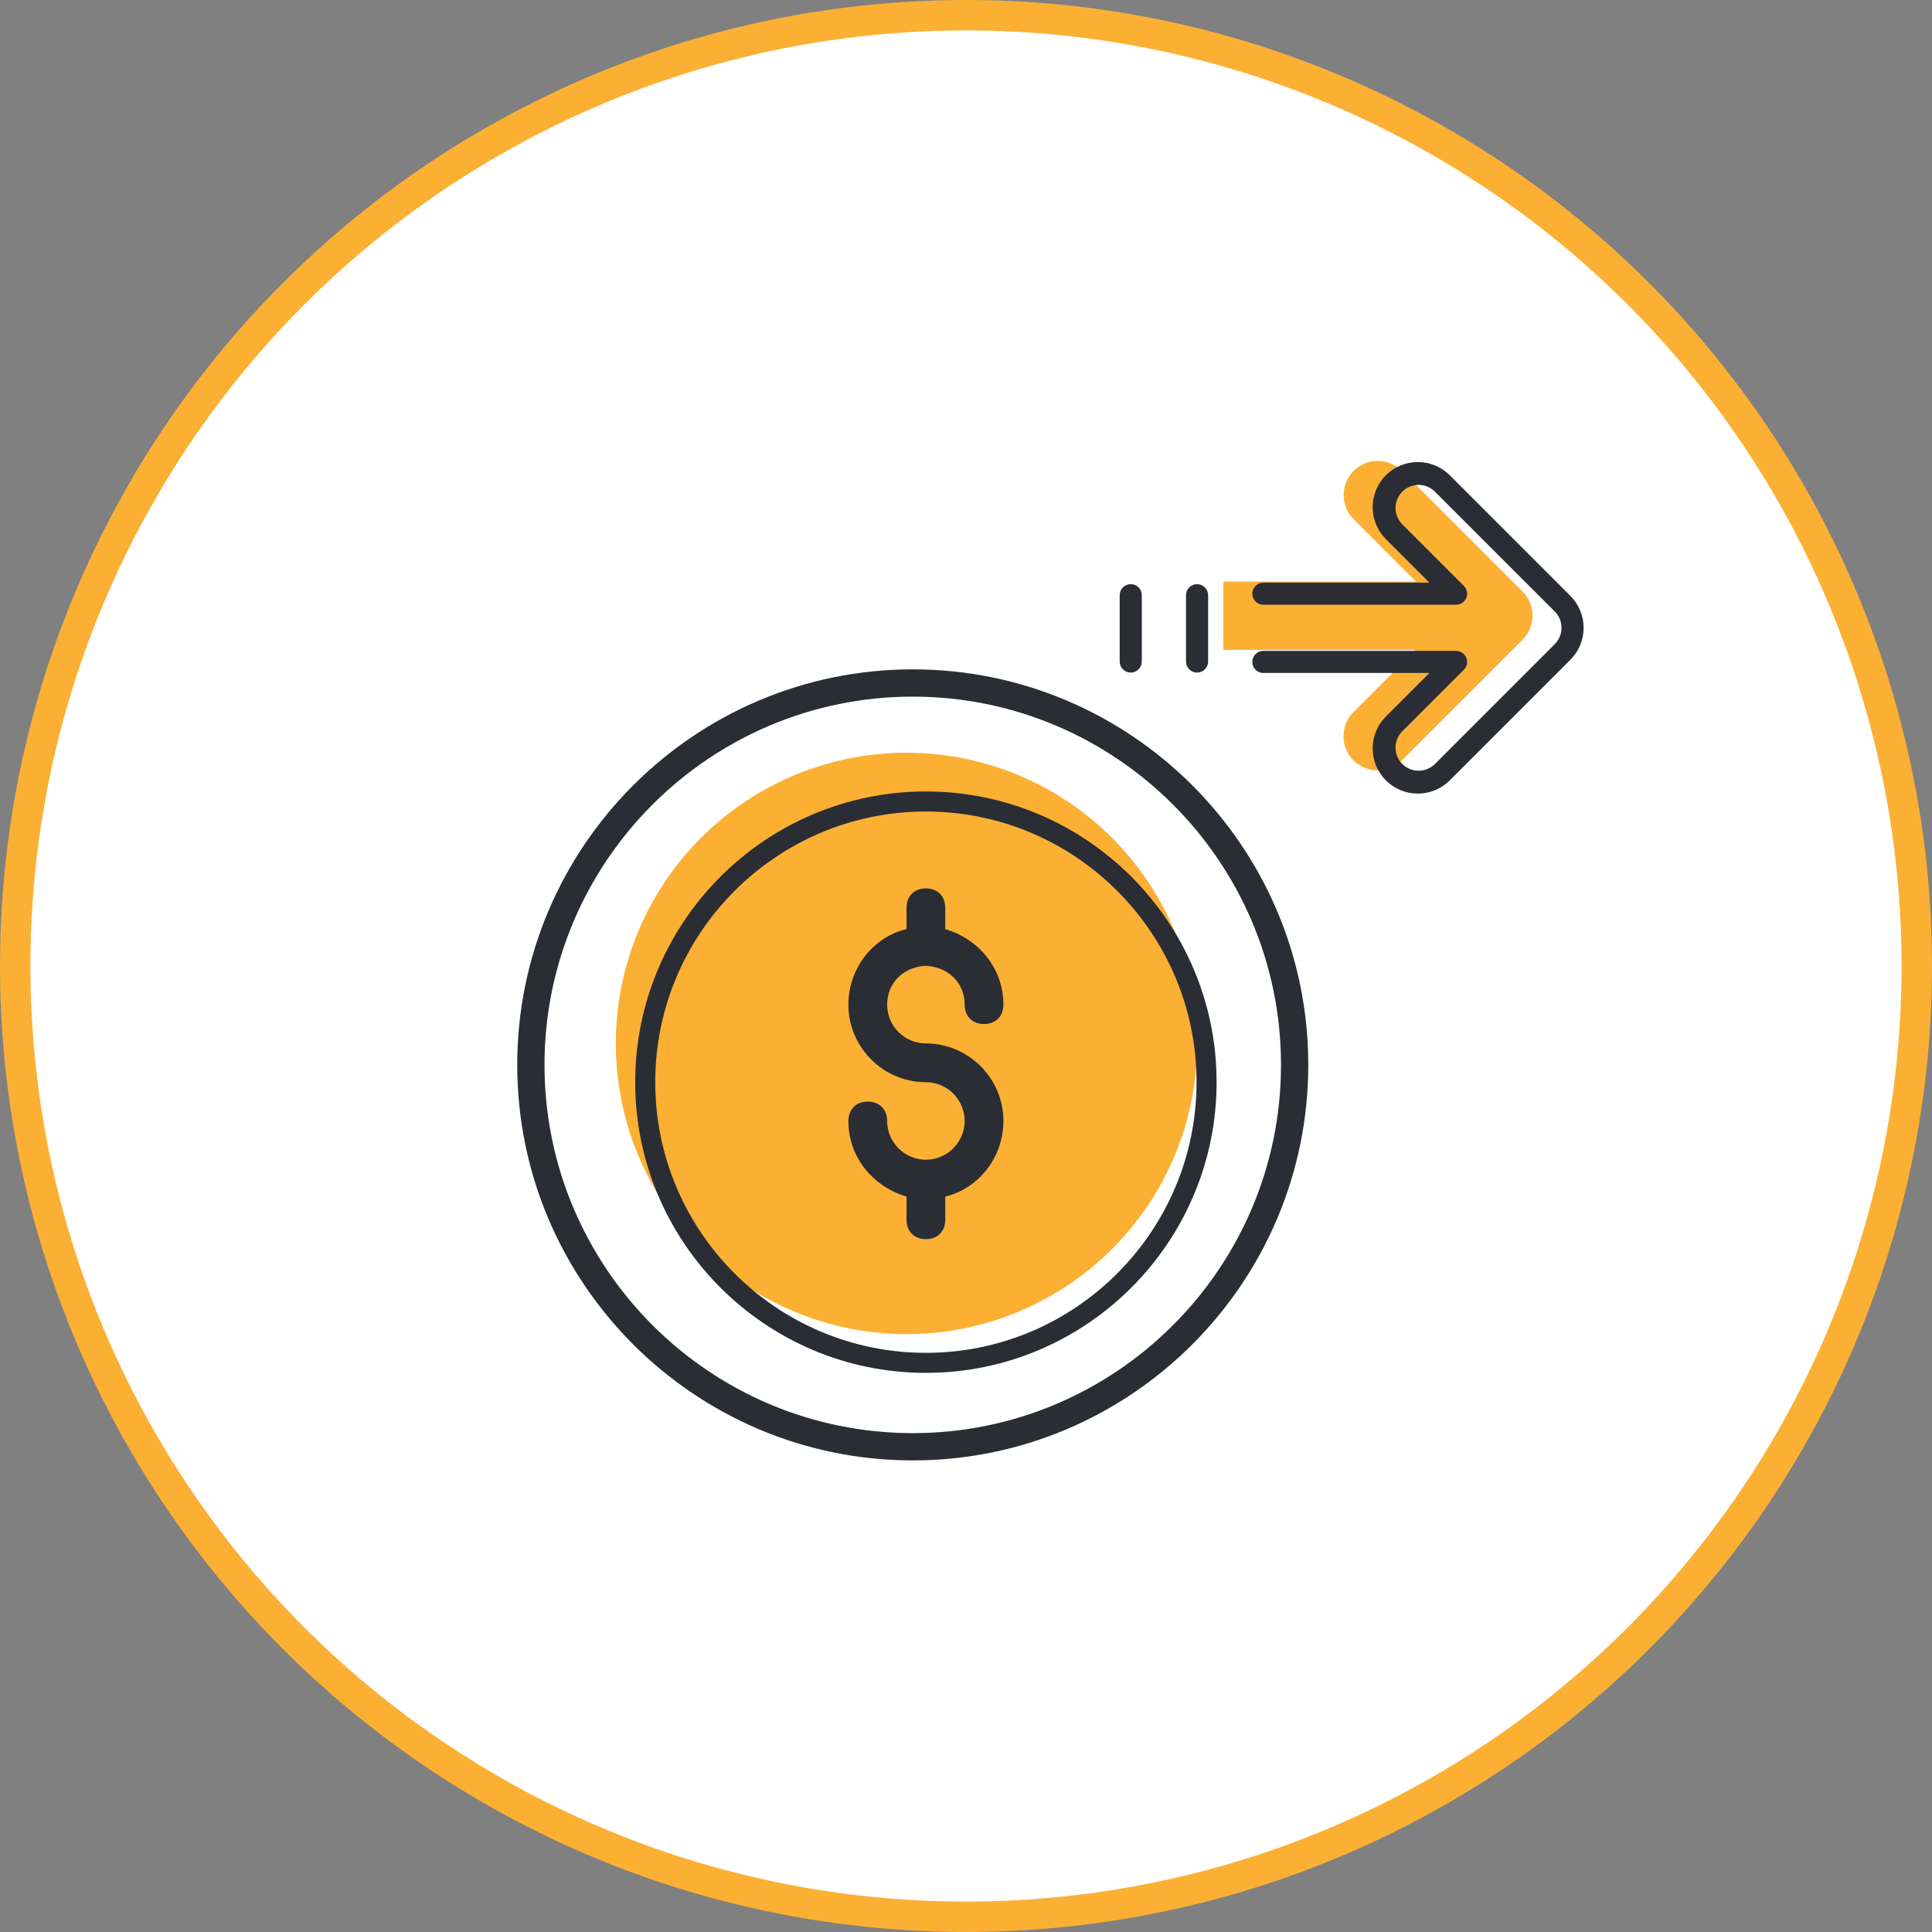 <svg width="127" height="127" viewBox="0 0 127 127" fill="none" xmlns="http://www.w3.org/2000/svg">
<rect x="0" y="0" width="127" height="127" fill="#808080" stroke="none"/>
<circle cx="63.5" cy="63.5" r="62.5" fill="white" stroke="#FBB034" stroke-width="2"/>
<path d="M80.415 42.712H93.082L88.981 46.813C88.773 47.022 88.608 47.269 88.495 47.541C88.382 47.813 88.324 48.105 88.324 48.399C88.324 48.694 88.382 48.986 88.495 49.258C88.608 49.53 88.773 49.777 88.981 49.985C89.189 50.194 89.437 50.359 89.709 50.472C89.981 50.584 90.273 50.642 90.567 50.642C90.862 50.642 91.153 50.584 91.426 50.472C91.698 50.359 91.945 50.194 92.153 49.985L100.083 42.056C100.291 41.847 100.457 41.6 100.57 41.328C100.682 41.056 100.74 40.764 100.74 40.47C100.74 40.175 100.682 39.883 100.57 39.611C100.457 39.339 100.291 39.092 100.083 38.884L92.153 30.954C91.945 30.746 91.698 30.58 91.426 30.468C91.153 30.355 90.862 30.297 90.567 30.297C90.273 30.297 89.981 30.355 89.709 30.468C89.437 30.58 89.189 30.746 88.981 30.954C88.773 31.162 88.608 31.409 88.495 31.682C88.382 31.954 88.324 32.245 88.324 32.54C88.324 32.834 88.382 33.126 88.495 33.398C88.608 33.67 88.773 33.918 88.981 34.126L93.082 38.227H80.415" fill="#FBB034"/>
<path d="M93.083 40.773H80.415V42.711H93.082L88.981 46.811C88.773 47.019 88.608 47.267 88.495 47.539C88.382 47.811 88.324 48.103 88.324 48.397C88.324 48.692 88.382 48.984 88.495 49.256C88.608 49.528 88.773 49.775 88.981 49.983C89.275 50.277 89.635 50.435 90.009 50.531C89.797 50.115 89.722 49.643 89.794 49.182C89.866 48.722 90.082 48.295 90.41 47.964L94.775 43.652L95.173 43.254C96.088 42.339 95.44 40.773 94.146 40.773H93.083Z" fill="#FBB034"/>
<path d="M93.199 52.166C92.809 52.167 92.423 52.091 92.063 51.942C91.703 51.793 91.375 51.575 91.1 51.299C90.543 50.742 90.231 49.986 90.231 49.199C90.231 48.412 90.543 47.657 91.1 47.099L93.959 44.238H83.046C82.854 44.238 82.669 44.162 82.533 44.025C82.396 43.889 82.32 43.704 82.32 43.512C82.32 43.319 82.396 43.134 82.533 42.998C82.669 42.862 82.854 42.785 83.046 42.785H95.713C95.857 42.785 95.998 42.827 96.118 42.907C96.237 42.987 96.331 43.1 96.386 43.233C96.441 43.366 96.455 43.513 96.427 43.654C96.399 43.795 96.33 43.924 96.228 44.026L92.127 48.127C91.866 48.416 91.725 48.794 91.735 49.183C91.745 49.573 91.904 49.944 92.179 50.219C92.455 50.495 92.826 50.654 93.215 50.663C93.605 50.673 93.983 50.533 94.272 50.272L102.201 42.342C102.488 42.056 102.646 41.675 102.646 41.269C102.646 40.864 102.489 40.483 102.201 40.197L94.272 32.267C93.983 32.006 93.605 31.866 93.215 31.875C92.826 31.885 92.455 32.044 92.179 32.32C91.904 32.595 91.745 32.966 91.735 33.355C91.725 33.745 91.866 34.123 92.127 34.412L96.228 38.513C96.33 38.614 96.4 38.744 96.429 38.885C96.457 39.026 96.443 39.173 96.388 39.306C96.333 39.44 96.239 39.553 96.119 39.633C95.999 39.713 95.858 39.755 95.713 39.754H83.046C82.854 39.754 82.669 39.677 82.533 39.541C82.396 39.405 82.32 39.22 82.32 39.027C82.32 38.835 82.396 38.65 82.533 38.514C82.669 38.377 82.854 38.301 83.046 38.301H93.959L91.1 35.44C90.544 34.882 90.232 34.127 90.232 33.34C90.232 32.553 90.544 31.797 91.1 31.24C91.657 30.684 92.412 30.371 93.199 30.371C93.987 30.371 94.742 30.684 95.299 31.24L103.229 39.17C103.79 39.731 104.099 40.476 104.099 41.269C104.099 42.061 103.791 42.808 103.229 43.369L95.299 51.299C95.023 51.575 94.696 51.793 94.336 51.942C93.975 52.091 93.589 52.167 93.199 52.166ZM78.689 44.212C78.496 44.212 78.311 44.136 78.175 43.999C78.038 43.863 77.962 43.678 77.962 43.486V39.126C77.962 38.933 78.038 38.749 78.175 38.612C78.311 38.476 78.496 38.4 78.689 38.4C78.881 38.4 79.066 38.476 79.202 38.612C79.338 38.749 79.415 38.933 79.415 39.126V43.486C79.415 43.678 79.338 43.863 79.202 43.999C79.066 44.136 78.881 44.212 78.689 44.212ZM74.329 44.212C74.136 44.212 73.952 44.136 73.815 43.999C73.679 43.863 73.603 43.678 73.603 43.486V39.126C73.603 38.933 73.679 38.749 73.815 38.612C73.952 38.476 74.136 38.4 74.329 38.4C74.522 38.4 74.707 38.476 74.843 38.612C74.979 38.749 75.056 38.933 75.056 39.126V43.486C75.056 43.678 74.979 43.863 74.843 43.999C74.707 44.136 74.522 44.212 74.329 44.212Z" fill="#2A2E34"/>
<ellipse cx="59.589" cy="68.59" rx="19.11" ry="19.11" fill="#FBB034"/>
<path d="M60.864 90.246C50.327 90.246 41.754 81.674 41.754 71.137C41.754 60.6 50.327 52.027 60.864 52.027C71.4 52.027 79.973 60.6 79.973 71.137C79.973 81.674 71.4 90.246 60.864 90.246ZM60.864 53.345C51.053 53.345 43.072 61.327 43.072 71.137C43.072 80.947 51.053 88.929 60.864 88.929C70.674 88.929 78.655 80.947 78.655 71.137C78.655 61.327 70.674 53.345 60.864 53.345Z" fill="#2A2E34"/>
<path d="M60 96C45.664 96 34 84.336 34 70C34 55.664 45.664 44 60 44C74.336 44 86 55.664 86 70C86 84.336 74.336 96 60 96ZM60 45.793C46.652 45.793 35.793 56.652 35.793 70C35.793 83.348 46.652 94.207 60 94.207C73.348 94.207 84.207 83.348 84.207 70C84.207 56.652 73.348 45.793 60 45.793Z" fill="#2A2E34"/>
<path d="M60.736 63.494H60.864H60.991C62.392 63.622 63.411 64.641 63.411 66.042C63.411 66.807 63.921 67.316 64.685 67.316C65.45 67.316 65.959 66.807 65.959 66.042C65.959 63.622 64.303 61.711 62.137 61.074V59.672C62.137 58.908 61.628 58.398 60.864 58.398C60.099 58.398 59.59 58.908 59.59 59.672V61.074C57.424 61.583 55.768 63.622 55.768 66.042C55.768 68.845 58.061 71.138 60.864 71.138C62.265 71.138 63.411 72.285 63.411 73.686C63.411 75.088 62.265 76.234 60.864 76.234C59.462 76.234 58.316 75.088 58.316 73.686C58.316 72.922 57.806 72.412 57.042 72.412C56.277 72.412 55.768 72.922 55.768 73.686C55.768 76.107 57.424 78.018 59.59 78.655V80.183C59.59 80.948 60.099 81.457 60.864 81.457C61.628 81.457 62.137 80.948 62.137 80.183V78.655C64.303 78.145 65.959 76.107 65.959 73.686C65.959 70.883 63.666 68.59 60.864 68.59C59.462 68.59 58.316 67.444 58.316 66.042C58.316 64.641 59.335 63.622 60.736 63.494Z" fill="#2A2E34"/>
</svg>
